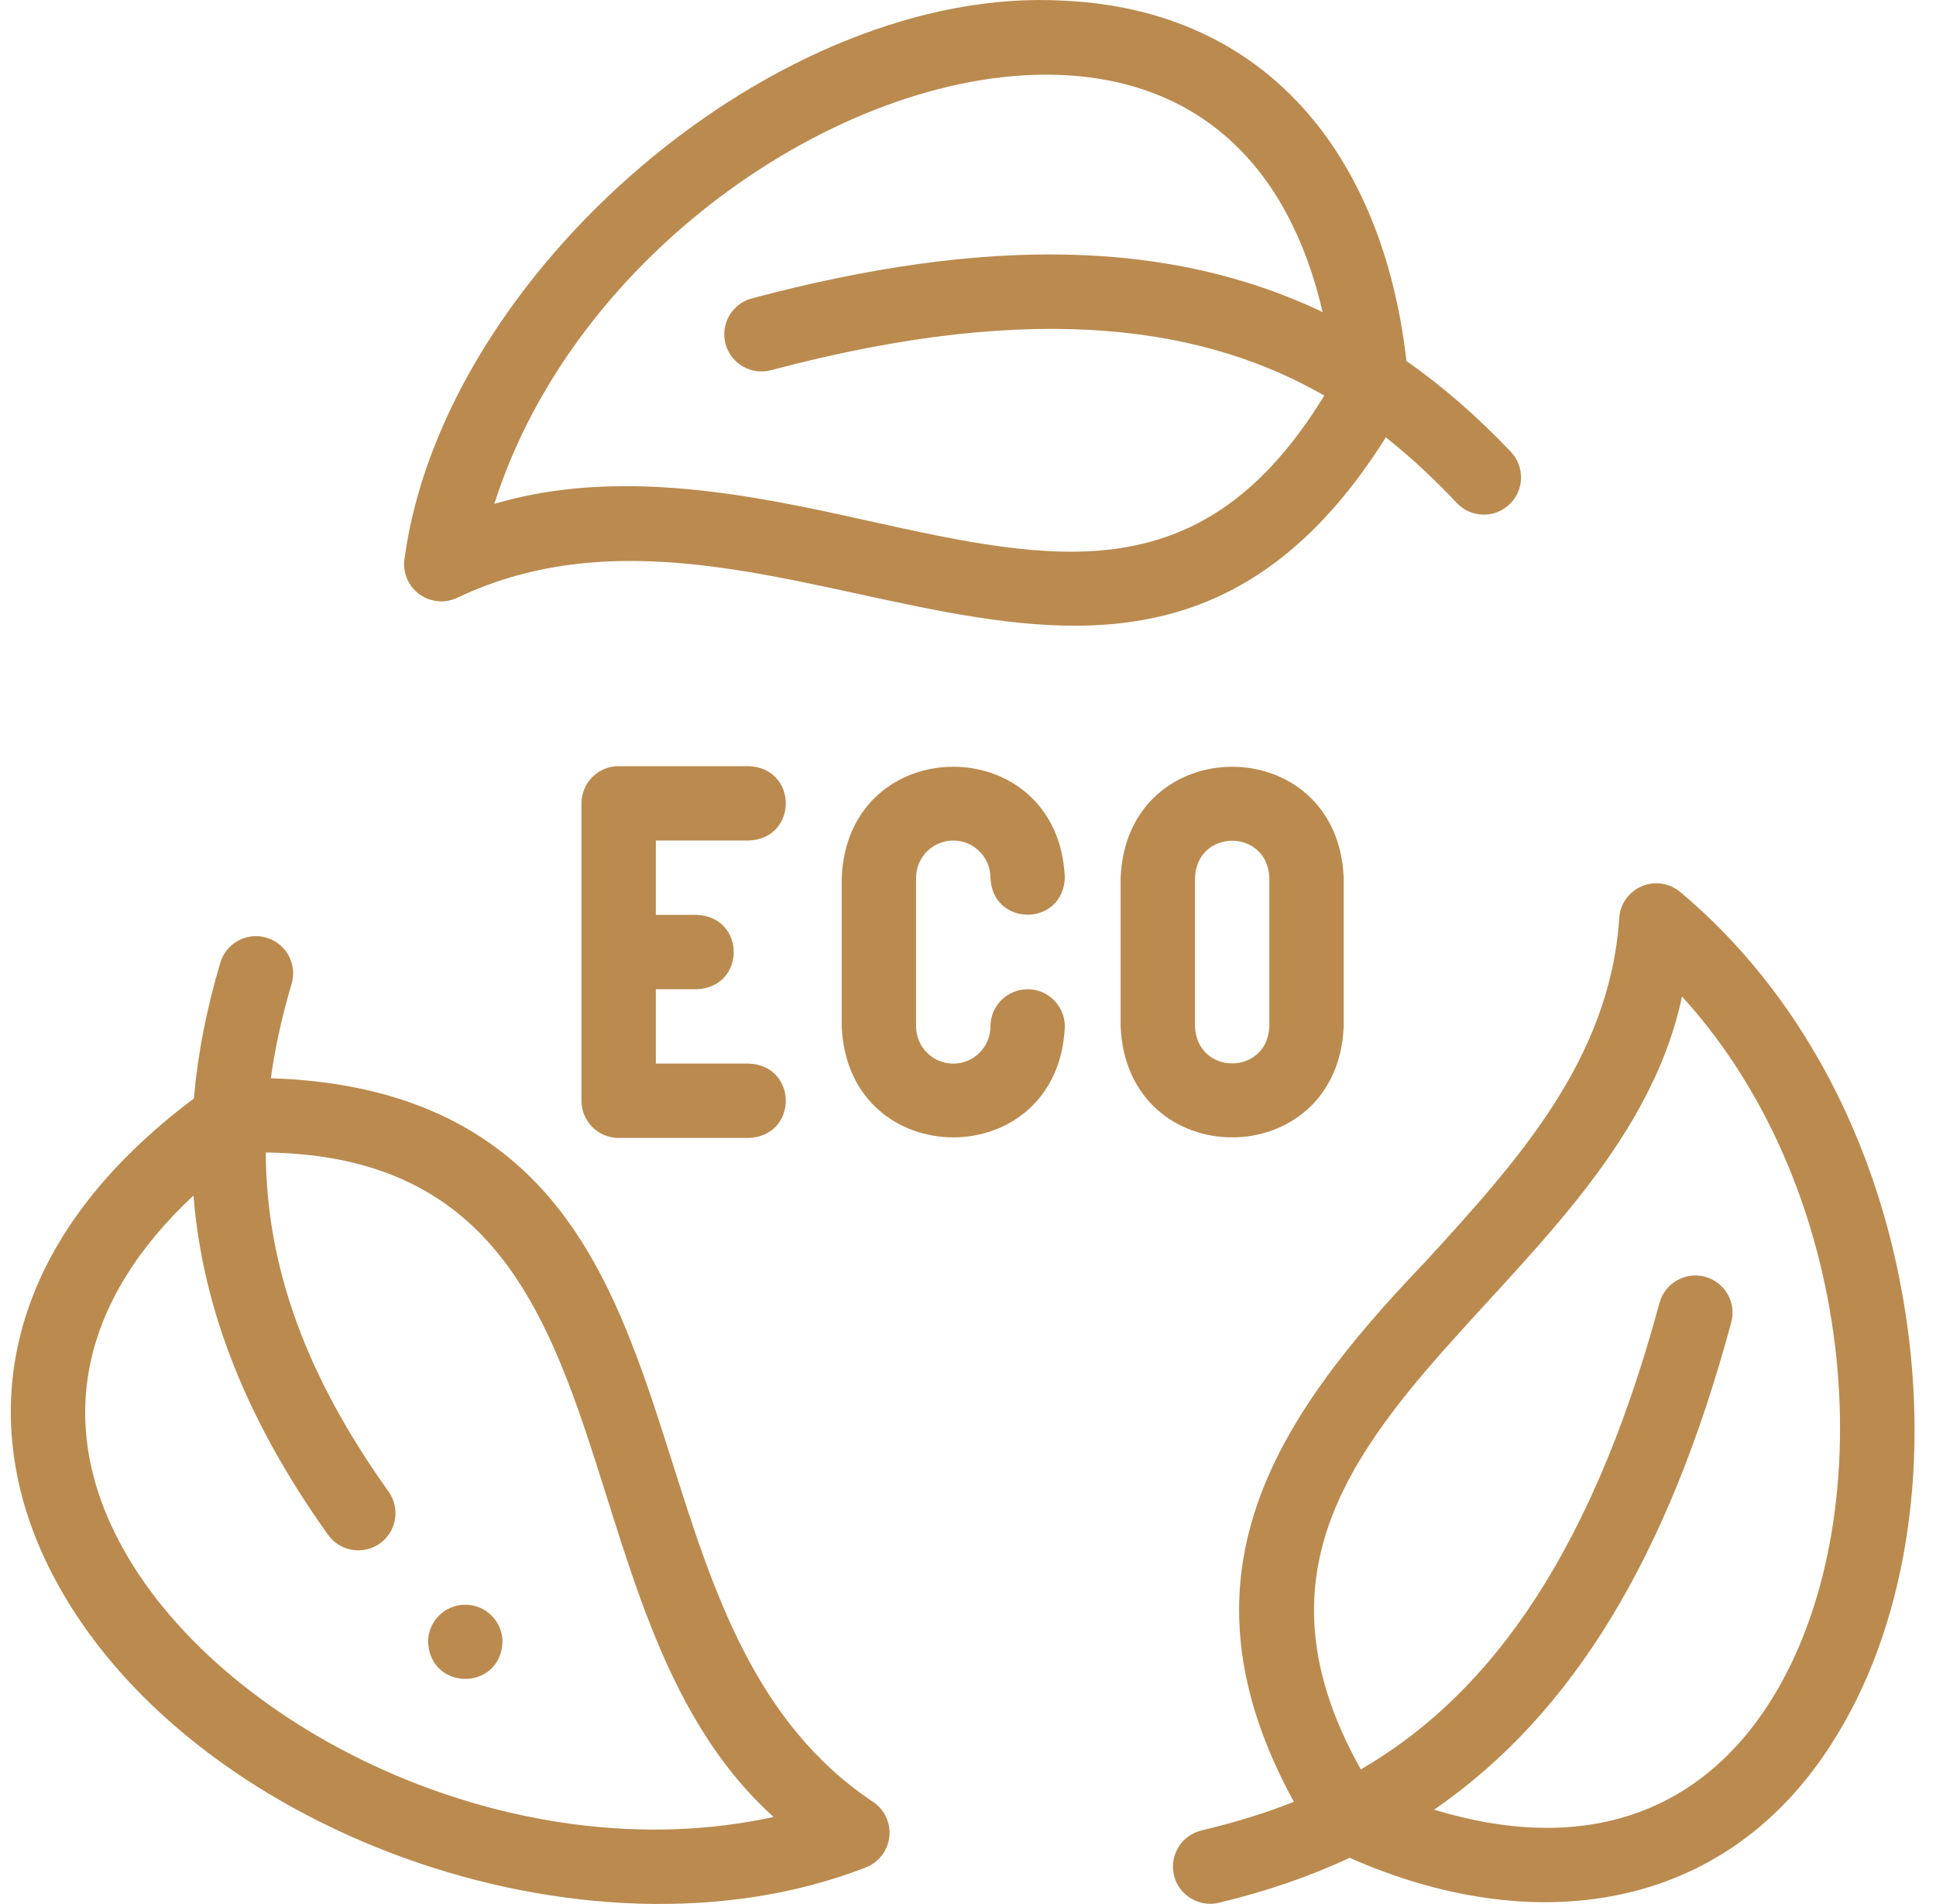 <svg width="61" height="60" viewBox="0 0 61 60" fill="none" xmlns="http://www.w3.org/2000/svg">
<g clip-path="url(#clip0_3759_27954)">
<path d="M60.026 41.3C59.18 35.908 56.663 31.224 52.94 28.108C52.601 27.824 52.132 27.755 51.727 27.929C51.321 28.103 51.047 28.49 51.019 28.93C50.73 33.391 47.778 36.623 44.922 39.749C40.071 44.802 36.904 49.726 40.768 56.779C39.791 57.168 38.815 57.453 37.858 57.681C37.228 57.832 36.84 58.464 36.99 59.093C37.138 59.727 37.789 60.112 38.402 59.961C39.88 59.607 41.253 59.138 42.528 58.544C48.206 61.064 54.302 60.371 57.752 54.882C59.998 51.348 60.826 46.397 60.026 41.3ZM55.774 53.626C53.467 57.258 49.759 58.425 45.186 57.027C49.572 54.004 52.56 49.035 54.549 41.671C54.718 41.046 54.348 40.403 53.723 40.234C53.099 40.066 52.456 40.435 52.287 41.06C49.988 49.575 46.524 53.64 42.878 55.758C36.887 45.095 50.937 41.061 52.998 31.403C58.708 37.668 59.327 48.034 55.774 53.626Z" fill="#BA8A4F"/>
<path d="M43.666 13.782C44.491 14.434 45.226 15.137 45.903 15.851C46.349 16.322 47.09 16.341 47.559 15.896C48.029 15.452 48.049 14.71 47.605 14.24C46.56 13.137 45.466 12.183 44.315 11.376C43.581 4.936 39.944 0.323 33.532 0.022C24.533 -0.504 13.987 8.57 12.75 17.577C12.674 18.012 12.849 18.452 13.202 18.717C13.556 18.981 14.028 19.024 14.423 18.829C24.507 14.051 35.657 26.515 43.666 13.782ZM27.344 16.411C23.631 15.574 19.442 14.733 15.575 15.878C18.145 7.801 26.815 2.08 33.432 2.363C37.731 2.545 40.596 5.172 41.672 9.832C36.861 7.545 31.064 7.441 23.692 9.402C23.066 9.568 22.694 10.209 22.86 10.835C23.027 11.46 23.669 11.832 24.294 11.666C32.818 9.399 38.069 10.367 41.726 12.465C37.895 18.733 33.212 17.703 27.344 16.411Z" fill="#BA8A4F"/>
<path d="M27.506 56.78C23.787 54.3 22.465 50.126 21.186 46.09C20.238 43.1 19.258 40.008 17.296 37.72C15.25 35.335 12.375 34.103 8.534 33.978C8.668 33.007 8.886 32.019 9.188 31.006C9.372 30.386 9.019 29.734 8.399 29.549C7.778 29.364 7.126 29.718 6.942 30.338C6.508 31.796 6.23 33.219 6.108 34.617C3.275 36.743 1.462 39.153 0.716 41.79C-0.008 44.347 0.32 47.06 1.665 49.635C5.847 57.688 18.468 62.273 27.258 58.855C27.673 58.703 27.967 58.332 28.02 57.893C28.072 57.455 27.873 57.025 27.506 56.78ZM3.742 48.55C1.749 44.734 2.593 40.938 6.096 37.675C6.388 41.297 7.79 44.798 10.336 48.365C10.714 48.895 11.449 49.011 11.97 48.638C12.496 48.262 12.618 47.531 12.243 47.004C9.654 43.377 8.389 39.94 8.374 36.317C20.563 36.475 17.052 50.656 24.375 57.257C16.095 59.07 6.808 54.423 3.742 48.55Z" fill="#BA8A4F"/>
<path d="M23.593 26.487C25.148 26.425 25.146 24.205 23.593 24.144H19.493C18.846 24.144 18.321 24.668 18.321 25.315V34.687C18.321 35.334 18.846 35.859 19.493 35.859H23.593C25.148 35.797 25.146 33.577 23.593 33.516H20.664V31.173H21.953C23.507 31.111 23.506 28.891 21.953 28.83H20.664V26.487H23.593Z" fill="#BA8A4F"/>
<path d="M30.036 26.487C30.682 26.487 31.207 27.013 31.207 27.659C31.269 29.212 33.489 29.213 33.551 27.659C33.358 22.996 26.714 22.998 26.521 27.659V32.345C26.715 37.008 33.358 37.006 33.551 32.345C33.551 31.698 33.026 31.174 32.379 31.174C31.732 31.174 31.207 31.698 31.207 32.345C31.207 32.991 30.682 33.517 30.036 33.517C29.39 33.517 28.864 32.991 28.864 32.345V27.659C28.864 27.013 29.39 26.487 30.036 26.487Z" fill="#BA8A4F"/>
<path d="M42.338 32.345V27.659C42.144 22.995 35.501 22.999 35.309 27.659V32.345C35.502 37.009 42.146 37.005 42.338 32.345ZM37.652 32.345V27.659C37.716 26.105 39.931 26.106 39.995 27.659V32.345C39.93 33.9 37.716 33.898 37.652 32.345Z" fill="#BA8A4F"/>
<path d="M14.661 50.569H14.66C14.013 50.569 13.489 51.093 13.489 51.74C13.551 53.294 15.771 53.294 15.833 51.74C15.833 51.093 15.308 50.569 14.661 50.569Z" fill="#BA8A4F"/>
</g>
<defs>
<clipPath id="clip0_3759_27954">
<rect width="60" height="60" fill="white" transform="translate(0.333)"/>
</clipPath>
</defs>
</svg>
